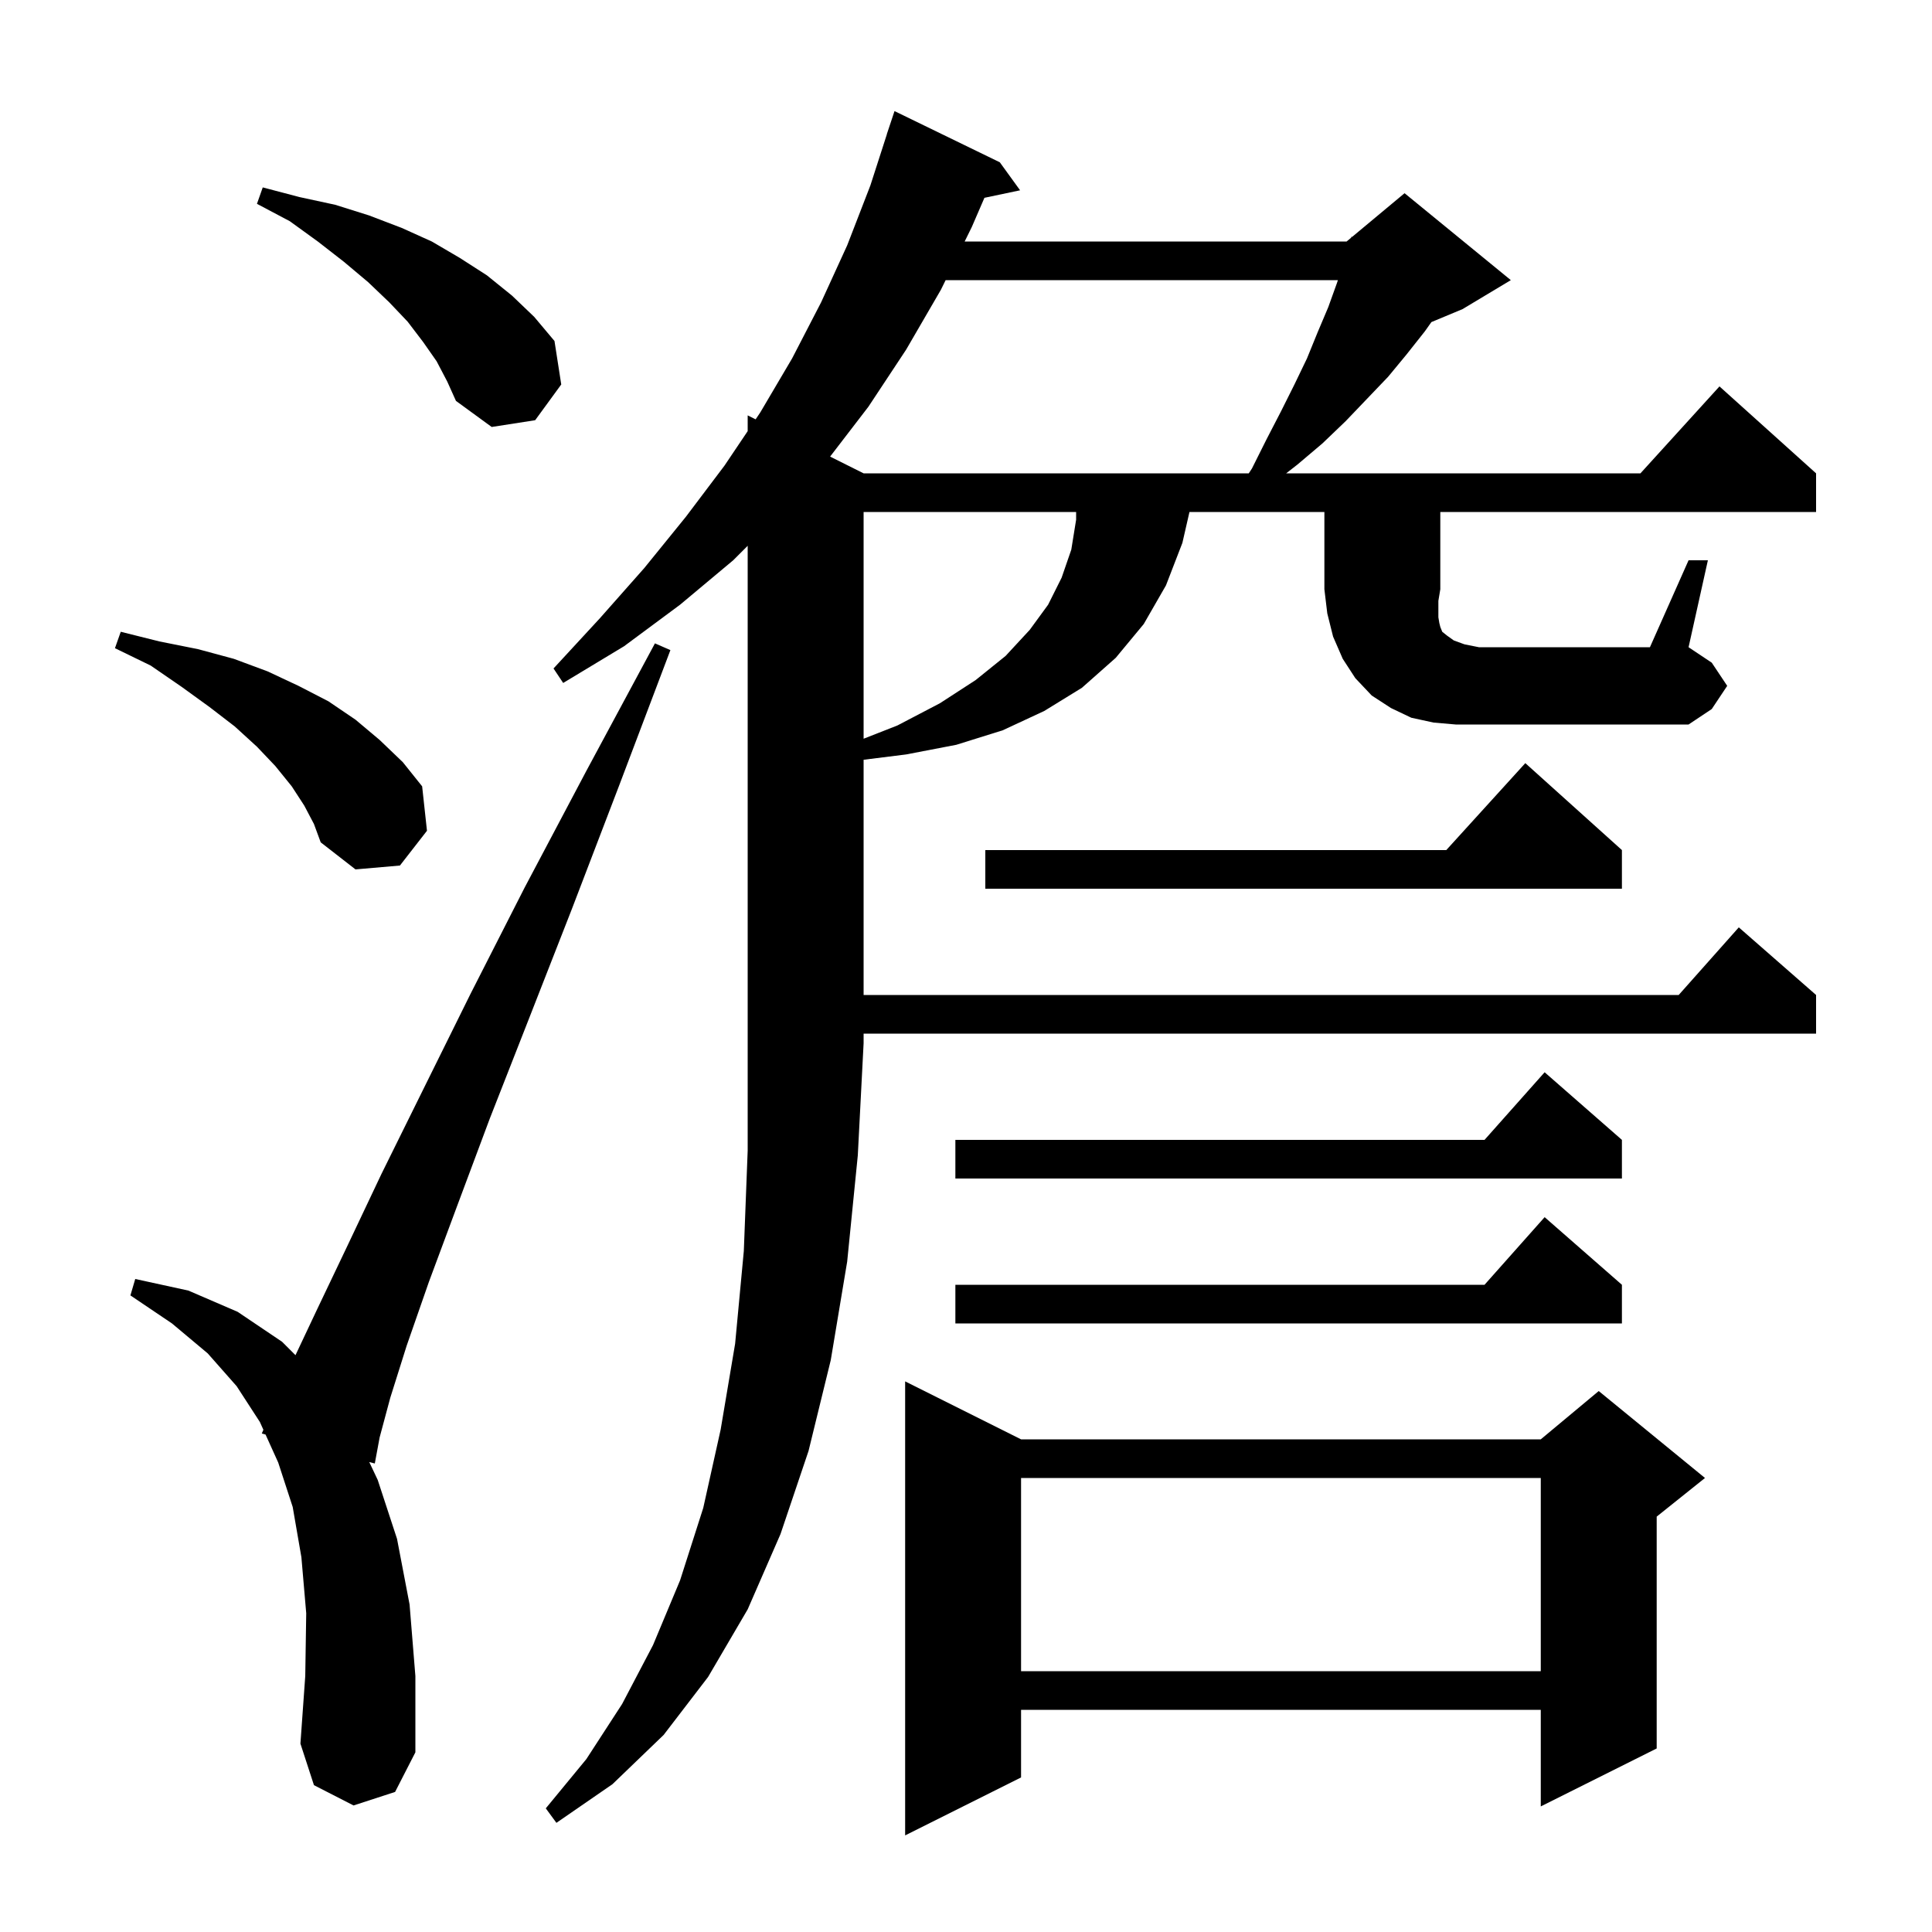 <svg xmlns="http://www.w3.org/2000/svg" xmlns:xlink="http://www.w3.org/1999/xlink" version="1.1" baseProfile="full" viewBox="0 0 200 200" width="200" height="200">
<g fill="black">
<path d="M 105.7 149.0 L 159.5 149.0 L 165.5 144.0 L 176.5 153.0 L 171.5 157.0 L 171.5 181.0 L 159.5 187.0 L 159.5 177.0 L 105.7 177.0 L 105.7 184.0 L 93.7 190.0 L 93.7 143.0 Z M 36.6 186.9 L 32.5 184.8 L 31.1 180.5 L 31.6 173.5 L 31.7 167.0 L 31.2 161.2 L 30.3 156.0 L 28.8 151.4 L 27.49 148.503 L 27.1 148.4 L 27.266 148.009 L 26.9 147.2 L 24.5 143.5 L 21.5 140.1 L 17.8 137.0 L 13.5 134.1 L 14.0 132.4 L 19.5 133.6 L 24.6 135.8 L 29.2 138.9 L 30.588 140.288 L 32.8 135.6 L 35.9 129.1 L 39.5 121.5 L 43.8 112.8 L 48.7 102.9 L 54.3 91.9 L 60.7 79.8 L 67.8 66.6 L 69.4 67.3 L 64.1 81.3 L 59.2 94.1 L 54.7 105.6 L 50.7 115.8 L 47.3 124.9 L 44.4 132.7 L 42.1 139.3 L 40.4 144.7 L 39.3 148.8 L 38.8 151.5 L 38.224 151.347 L 39.1 153.2 L 41.1 159.3 L 42.4 166.1 L 43.0 173.5 L 43.0 181.4 L 40.9 185.5 Z M 105.7 153.0 L 105.7 173.0 L 159.5 173.0 L 159.5 153.0 Z M 167.9 133.0 L 167.9 137.0 L 98.9 137.0 L 98.9 133.0 L 153.678 133.0 L 159.9 126.0 Z M 167.9 118.0 L 167.9 122.0 L 98.9 122.0 L 98.9 118.0 L 153.678 118.0 L 159.9 111.0 Z M 167.9 88.0 L 167.9 92.0 L 102.0 92.0 L 102.0 88.0 L 149.718 88.0 L 157.9 79.0 Z M 31.5 83.4 L 30.2 81.4 L 28.5 79.3 L 26.6 77.3 L 24.3 75.2 L 21.7 73.2 L 18.8 71.1 L 15.6 68.9 L 11.9 67.1 L 12.5 65.4 L 16.5 66.4 L 20.5 67.2 L 24.2 68.2 L 27.7 69.5 L 30.9 71.0 L 34.0 72.6 L 36.8 74.5 L 39.3 76.6 L 41.7 78.9 L 43.7 81.4 L 44.2 86.0 L 41.4 89.6 L 36.8 90.0 L 33.2 87.2 L 32.5 85.3 Z M 89.4 53.0 L 89.4 76.473 L 92.9 75.1 L 97.3 72.8 L 101.0 70.4 L 104.1 67.9 L 106.6 65.2 L 108.5 62.6 L 109.9 59.8 L 110.9 56.9 L 111.4 53.8 L 111.4 53.0 Z M 174.8 58.0 L 176.8 58.0 L 174.8 67.0 L 177.2 68.6 L 178.8 71.0 L 177.2 73.4 L 174.8 75.0 L 150.7 75.0 L 148.4 74.8 L 146.1 74.3 L 144.0 73.3 L 142.0 72.0 L 140.3 70.2 L 139.0 68.2 L 138.0 65.9 L 137.4 63.5 L 137.1 61.0 L 137.1 53.0 L 123.133 53.0 L 122.4 56.2 L 120.7 60.6 L 118.4 64.6 L 115.5 68.1 L 112.0 71.2 L 108.1 73.6 L 103.8 75.6 L 99.0 77.1 L 93.8 78.1 L 89.4 78.65 L 89.4 103.0 L 173.778 103.0 L 180.0 96.0 L 188.0 103.0 L 188.0 107.0 L 89.4 107.0 L 89.4 108.0 L 88.8 119.6 L 87.7 130.6 L 86.0 140.8 L 83.7 150.2 L 80.8 158.8 L 77.4 166.6 L 73.3 173.6 L 68.7 179.6 L 63.4 184.7 L 57.6 188.7 L 56.5 187.2 L 60.7 182.1 L 64.4 176.4 L 67.6 170.3 L 70.4 163.6 L 72.8 156.1 L 74.6 148.0 L 76.1 139.1 L 77.0 129.5 L 77.4 119.1 L 77.4 56.5 L 75.9 58.0 L 70.4 62.6 L 64.6 66.9 L 58.3 70.7 L 57.3 69.2 L 62.1 64.0 L 66.7 58.8 L 71.0 53.5 L 75.0 48.2 L 77.4 44.632 L 77.4 43.0 L 78.222 43.411 L 78.7 42.7 L 82.0 37.1 L 85.0 31.3 L 87.7 25.4 L 90.1 19.2 L 91.809 13.902 L 91.8 13.9 L 92.6 11.5 L 103.5 16.8 L 105.6 19.7 L 101.908 20.477 L 100.6 23.5 L 99.862 25.0 L 139.4 25.0 L 139.868 24.61 L 139.9 24.5 L 139.965 24.529 L 145.4 20.0 L 156.4 29.0 L 151.4 32.0 L 148.178 33.342 L 147.5 34.3 L 145.6 36.7 L 143.7 39.0 L 139.3 43.6 L 136.9 45.9 L 134.3 48.1 L 133.143 49.0 L 169.818 49.0 L 178.0 40.0 L 188.0 49.0 L 188.0 53.0 L 149.1 53.0 L 149.1 61.0 L 148.9 62.2 L 148.9 63.9 L 149.0 64.5 L 149.1 64.9 L 149.3 65.4 L 149.8 65.8 L 150.5 66.3 L 151.6 66.7 L 153.1 67.0 L 170.8 67.0 Z M 97.892 29.0 L 97.4 30.0 L 93.8 36.2 L 89.9 42.1 L 85.933 47.266 L 89.4 49.0 L 129.272 49.0 L 129.6 48.5 L 131.1 45.5 L 132.6 42.6 L 134.0 39.8 L 135.3 37.1 L 136.4 34.4 L 137.5 31.8 L 138.4 29.3 L 138.5 29.0 Z M 45.2 37.4 L 43.8 35.4 L 42.2 33.3 L 40.3 31.3 L 38.1 29.2 L 35.6 27.1 L 32.9 25.0 L 30.0 22.9 L 26.6 21.1 L 27.2 19.4 L 31.0 20.4 L 34.7 21.2 L 38.2 22.3 L 41.6 23.6 L 44.7 25.0 L 47.6 26.7 L 50.4 28.5 L 53.0 30.6 L 55.3 32.8 L 57.4 35.3 L 58.1 39.8 L 55.4 43.5 L 50.9 44.2 L 47.2 41.5 L 46.3 39.5 Z " />
</g>
</svg>
